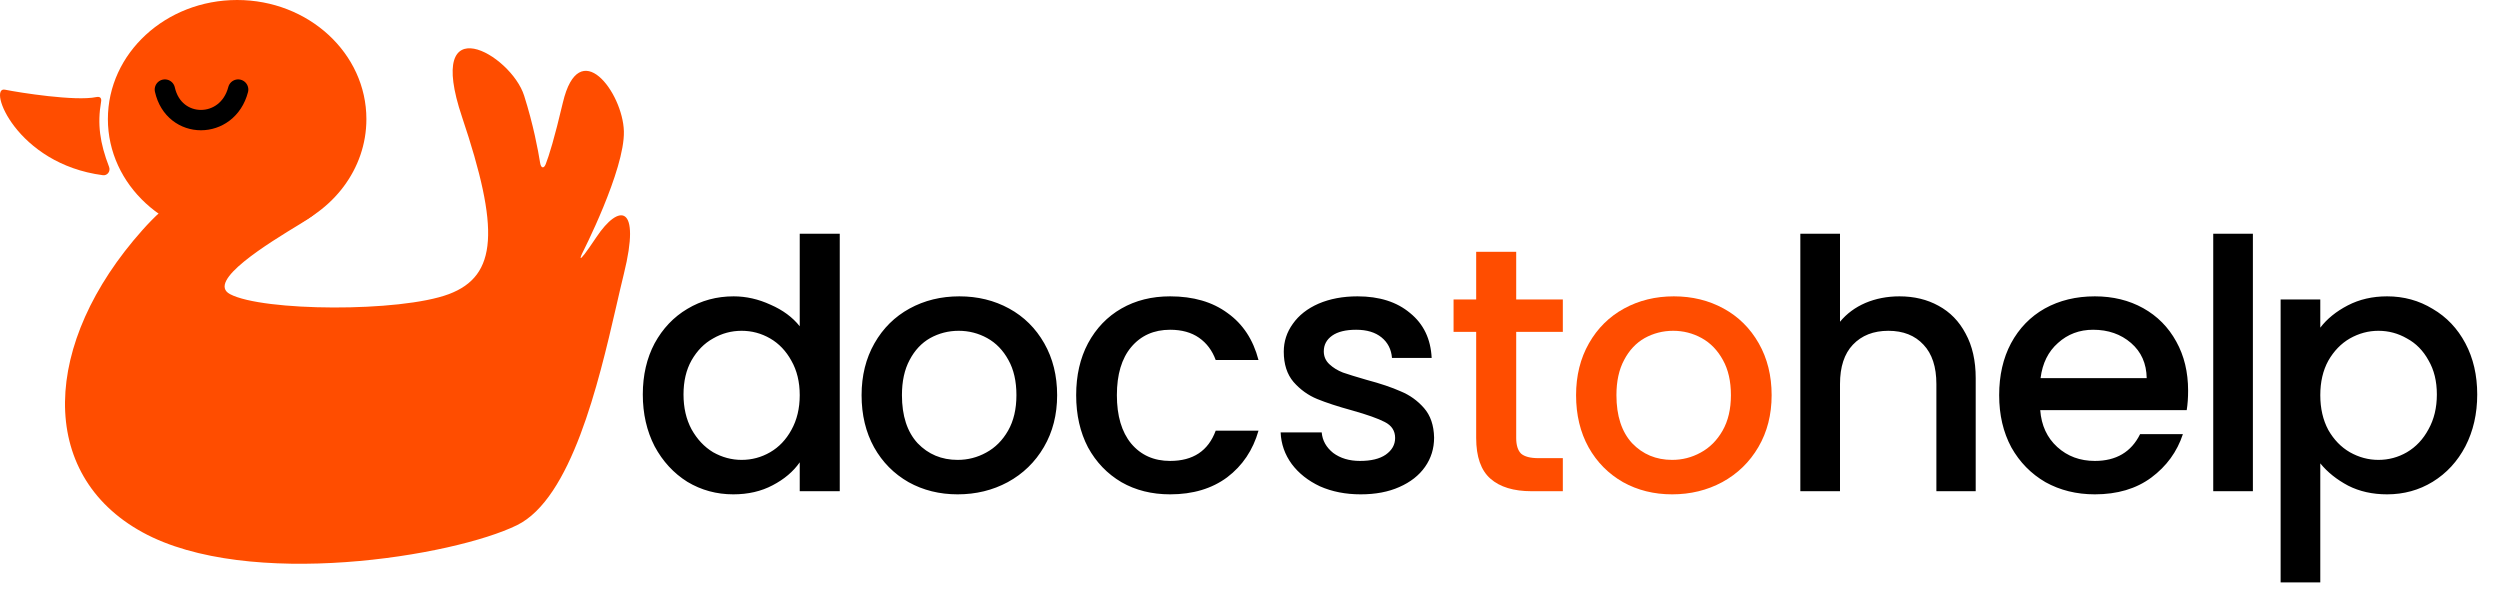 <svg width="242" height="57" viewBox="0 0 242 57" fill="none" xmlns="http://www.w3.org/2000/svg">
<path d="M62.223 38.185C62.223 36.321 62.605 34.67 63.368 33.233C64.154 31.796 65.21 30.685 66.534 29.899C67.882 29.09 69.375 28.686 71.014 28.686C72.227 28.686 73.417 28.956 74.585 29.494C75.775 30.011 76.718 30.707 77.414 31.583V22.623H81.288V47.549H77.414V44.753C76.785 45.651 75.91 46.392 74.787 46.976C73.686 47.56 72.418 47.852 70.981 47.852C69.364 47.852 67.882 47.448 66.534 46.639C65.21 45.809 64.154 44.663 63.368 43.204C62.605 41.722 62.223 40.049 62.223 38.185ZM77.414 38.252C77.414 36.972 77.145 35.861 76.606 34.917C76.089 33.974 75.404 33.256 74.551 32.762C73.698 32.268 72.777 32.021 71.789 32.021C70.801 32.021 69.88 32.268 69.027 32.762C68.174 33.233 67.478 33.941 66.939 34.884C66.422 35.804 66.164 36.905 66.164 38.185C66.164 39.465 66.422 40.588 66.939 41.553C67.478 42.519 68.174 43.26 69.027 43.776C69.903 44.27 70.823 44.517 71.789 44.517C72.777 44.517 73.698 44.27 74.551 43.776C75.404 43.282 76.089 42.564 76.606 41.62C77.145 40.655 77.414 39.532 77.414 38.252ZM92.698 47.852C90.946 47.852 89.363 47.459 87.948 46.673C86.533 45.865 85.422 44.742 84.614 43.305C83.805 41.845 83.401 40.161 83.401 38.252C83.401 36.366 83.816 34.693 84.647 33.233C85.478 31.774 86.612 30.651 88.049 29.865C89.486 29.079 91.092 28.686 92.866 28.686C94.64 28.686 96.246 29.079 97.683 29.865C99.12 30.651 100.254 31.774 101.085 33.233C101.916 34.693 102.331 36.366 102.331 38.252C102.331 40.139 101.904 41.811 101.051 43.271C100.198 44.731 99.03 45.865 97.548 46.673C96.088 47.459 94.472 47.852 92.698 47.852ZM92.698 44.517C93.686 44.517 94.606 44.282 95.46 43.81C96.335 43.338 97.043 42.631 97.582 41.688C98.121 40.745 98.39 39.599 98.39 38.252C98.39 36.905 98.132 35.771 97.615 34.85C97.099 33.907 96.414 33.2 95.561 32.728C94.707 32.257 93.787 32.021 92.799 32.021C91.811 32.021 90.89 32.257 90.037 32.728C89.206 33.2 88.543 33.907 88.049 34.85C87.555 35.771 87.308 36.905 87.308 38.252C87.308 40.251 87.813 41.8 88.824 42.901C89.857 43.978 91.148 44.517 92.698 44.517ZM104.173 38.252C104.173 36.343 104.555 34.67 105.319 33.233C106.105 31.774 107.182 30.651 108.552 29.865C109.922 29.079 111.494 28.686 113.268 28.686C115.513 28.686 117.366 29.225 118.826 30.303C120.308 31.358 121.307 32.874 121.823 34.85H117.68C117.344 33.929 116.805 33.211 116.064 32.694C115.323 32.178 114.391 31.92 113.268 31.92C111.696 31.92 110.438 32.481 109.495 33.604C108.575 34.704 108.114 36.254 108.114 38.252C108.114 40.251 108.575 41.811 109.495 42.934C110.438 44.057 111.696 44.618 113.268 44.618C115.491 44.618 116.962 43.642 117.68 41.688H121.823C121.285 43.574 120.274 45.079 118.792 46.202C117.31 47.302 115.469 47.852 113.268 47.852C111.494 47.852 109.922 47.459 108.552 46.673C107.182 45.865 106.105 44.742 105.319 43.305C104.555 41.845 104.173 40.161 104.173 38.252ZM131.713 47.852C130.254 47.852 128.94 47.594 127.772 47.077C126.627 46.538 125.718 45.82 125.044 44.922C124.37 44.001 124.011 42.979 123.966 41.856H127.941C128.008 42.642 128.379 43.305 129.052 43.844C129.748 44.36 130.613 44.618 131.646 44.618C132.724 44.618 133.555 44.416 134.139 44.012C134.745 43.585 135.048 43.047 135.048 42.395C135.048 41.699 134.711 41.183 134.037 40.846C133.386 40.509 132.342 40.139 130.905 39.734C129.513 39.352 128.379 38.982 127.503 38.623C126.627 38.263 125.864 37.713 125.212 36.972C124.584 36.231 124.269 35.254 124.269 34.042C124.269 33.054 124.561 32.156 125.145 31.347C125.729 30.516 126.56 29.865 127.638 29.393C128.738 28.922 129.995 28.686 131.41 28.686C133.521 28.686 135.216 29.225 136.496 30.303C137.799 31.358 138.495 32.807 138.585 34.648H134.745C134.677 33.817 134.341 33.155 133.734 32.661C133.128 32.167 132.308 31.92 131.275 31.92C130.265 31.92 129.49 32.111 128.951 32.492C128.412 32.874 128.143 33.379 128.143 34.008C128.143 34.502 128.322 34.917 128.682 35.254C129.041 35.591 129.479 35.861 129.995 36.063C130.512 36.242 131.275 36.478 132.286 36.77C133.633 37.129 134.734 37.5 135.587 37.882C136.463 38.241 137.215 38.78 137.844 39.498C138.472 40.217 138.798 41.171 138.821 42.362C138.821 43.417 138.529 44.36 137.945 45.191C137.361 46.022 136.53 46.673 135.452 47.145C134.397 47.616 133.15 47.852 131.713 47.852ZM183.871 28.686C185.286 28.686 186.544 28.989 187.644 29.596C188.767 30.202 189.643 31.1 190.271 32.29C190.923 33.48 191.248 34.917 191.248 36.602V47.549H187.442V37.174C187.442 35.513 187.026 34.244 186.196 33.368C185.365 32.47 184.231 32.021 182.794 32.021C181.356 32.021 180.211 32.47 179.358 33.368C178.527 34.244 178.112 35.513 178.112 37.174V47.549H174.272V22.623H178.112V31.145C178.763 30.359 179.582 29.753 180.57 29.326C181.581 28.899 182.681 28.686 183.871 28.686ZM211.809 37.814C211.809 38.51 211.764 39.139 211.674 39.701H197.494C197.606 41.183 198.156 42.373 199.144 43.271C200.132 44.169 201.345 44.618 202.782 44.618C204.848 44.618 206.307 43.754 207.161 42.025H211.304C210.742 43.731 209.721 45.135 208.239 46.235C206.779 47.313 204.96 47.852 202.782 47.852C201.008 47.852 199.413 47.459 197.999 46.673C196.607 45.865 195.506 44.742 194.698 43.305C193.912 41.845 193.519 40.161 193.519 38.252C193.519 36.343 193.901 34.67 194.664 33.233C195.45 31.774 196.539 30.651 197.931 29.865C199.346 29.079 200.963 28.686 202.782 28.686C204.533 28.686 206.094 29.068 207.464 29.831C208.834 30.595 209.9 31.673 210.664 33.065C211.427 34.435 211.809 36.018 211.809 37.814ZM207.801 36.602C207.778 35.187 207.273 34.053 206.285 33.2C205.297 32.346 204.073 31.92 202.613 31.92C201.289 31.92 200.155 32.346 199.211 33.2C198.268 34.031 197.707 35.164 197.527 36.602H207.801ZM218.08 22.623V47.549H214.241V22.623H218.08ZM224.604 31.718C225.255 30.864 226.142 30.146 227.265 29.562C228.388 28.978 229.657 28.686 231.071 28.686C232.688 28.686 234.159 29.09 235.484 29.899C236.831 30.685 237.887 31.796 238.65 33.233C239.414 34.67 239.795 36.321 239.795 38.185C239.795 40.049 239.414 41.722 238.65 43.204C237.887 44.663 236.831 45.809 235.484 46.639C234.159 47.448 232.688 47.852 231.071 47.852C229.657 47.852 228.399 47.571 227.299 47.01C226.198 46.426 225.3 45.708 224.604 44.854V56.374H220.764V28.989H224.604V31.718ZM235.888 38.185C235.888 36.905 235.619 35.804 235.08 34.884C234.563 33.941 233.867 33.233 232.991 32.762C232.138 32.268 231.217 32.021 230.229 32.021C229.264 32.021 228.343 32.268 227.467 32.762C226.614 33.256 225.918 33.974 225.379 34.917C224.862 35.861 224.604 36.972 224.604 38.252C224.604 39.532 224.862 40.655 225.379 41.62C225.918 42.564 226.614 43.282 227.467 43.776C228.343 44.27 229.264 44.517 230.229 44.517C231.217 44.517 232.138 44.27 232.991 43.776C233.867 43.26 234.563 42.519 235.08 41.553C235.619 40.588 235.888 39.465 235.888 38.185Z" fill="black"/>
<path d="M146.768 32.122V42.395C146.768 43.091 146.925 43.597 147.24 43.911C147.576 44.203 148.138 44.349 148.924 44.349H151.282V47.549H148.25C146.521 47.549 145.196 47.145 144.275 46.336C143.355 45.528 142.894 44.214 142.894 42.395V32.122H140.705V28.989H142.894V24.375H146.768V28.989H151.282V32.122H146.768ZM161.861 47.852C160.109 47.852 158.526 47.459 157.111 46.673C155.696 45.865 154.585 44.742 153.777 43.305C152.968 41.845 152.564 40.161 152.564 38.252C152.564 36.366 152.979 34.693 153.81 33.233C154.641 31.774 155.775 30.651 157.212 29.865C158.649 29.079 160.255 28.686 162.029 28.686C163.803 28.686 165.409 29.079 166.846 29.865C168.283 30.651 169.417 31.774 170.248 33.233C171.079 34.693 171.494 36.366 171.494 38.252C171.494 40.139 171.067 41.811 170.214 43.271C169.361 44.731 168.193 45.865 166.711 46.673C165.251 47.459 163.635 47.852 161.861 47.852ZM161.861 44.517C162.849 44.517 163.769 44.282 164.623 43.81C165.498 43.338 166.206 42.631 166.745 41.688C167.284 40.745 167.553 39.599 167.553 38.252C167.553 36.905 167.295 35.771 166.778 34.85C166.262 33.907 165.577 33.2 164.724 32.728C163.87 32.257 162.95 32.021 161.962 32.021C160.974 32.021 160.053 32.257 159.2 32.728C158.369 33.2 157.706 33.907 157.212 34.85C156.718 35.771 156.471 36.905 156.471 38.252C156.471 40.251 156.976 41.8 157.987 42.901C159.02 43.978 160.311 44.517 161.861 44.517Z" fill="#FF4D00"/>
<path d="M35.467 11.527C35.467 16.386 32.203 20.543 27.585 22.238C26.153 22.764 24.591 23.053 22.955 23.053C16.045 23.053 10.443 17.893 10.443 11.527C10.443 5.161 16.045 0 22.955 0C29.865 0 35.467 5.161 35.467 11.527Z" fill="#FF4D00"/>
<path d="M15.96 8.67C16.84 12.61 22.026 12.61 23.053 8.67" stroke="black" stroke-width="1.97" stroke-linecap="round"/>
<path d="M13.793 51.525C3.547 45.91 4.039 33.201 13.793 22.265C23.036 11.901 29.802 19.589 30.484 20.421C30.523 20.468 30.606 20.5 30.586 20.557C30.547 20.664 30.268 20.943 29.063 21.674C25.964 23.556 19.935 27.234 22.265 28.472C25.418 30.147 38.718 30.245 43.447 28.472C48.176 26.699 48.373 22.167 44.727 11.33C41.082 0.493 49.456 5.221 50.737 9.261C51.626 12.063 52.087 14.534 52.287 15.784C52.366 16.277 52.642 16.356 52.825 15.891C53.142 15.081 53.667 13.408 54.481 9.95C56.057 3.251 60.294 8.965 60.392 12.709C60.491 16.453 56.353 24.531 56.353 24.531C56.353 24.531 55.538 26.242 57.732 22.955C59.926 19.668 62.061 19.762 60.392 26.502C60.158 27.448 59.906 28.55 59.629 29.753C57.933 37.112 55.302 48.255 50.048 50.836C43.935 53.839 24.039 57.141 13.793 51.525Z" fill="#FF4D00"/>
<path d="M0.481 8.681C1.86 8.962 7.281 9.819 9.308 9.399C9.68 9.322 9.85 9.475 9.785 9.85C9.412 12.005 9.665 13.84 10.56 16.159C10.719 16.572 10.399 17.017 9.961 16.96C1.548 15.859 -1.229 8.333 0.481 8.681Z" fill="#FF4D00"/>
</svg>
